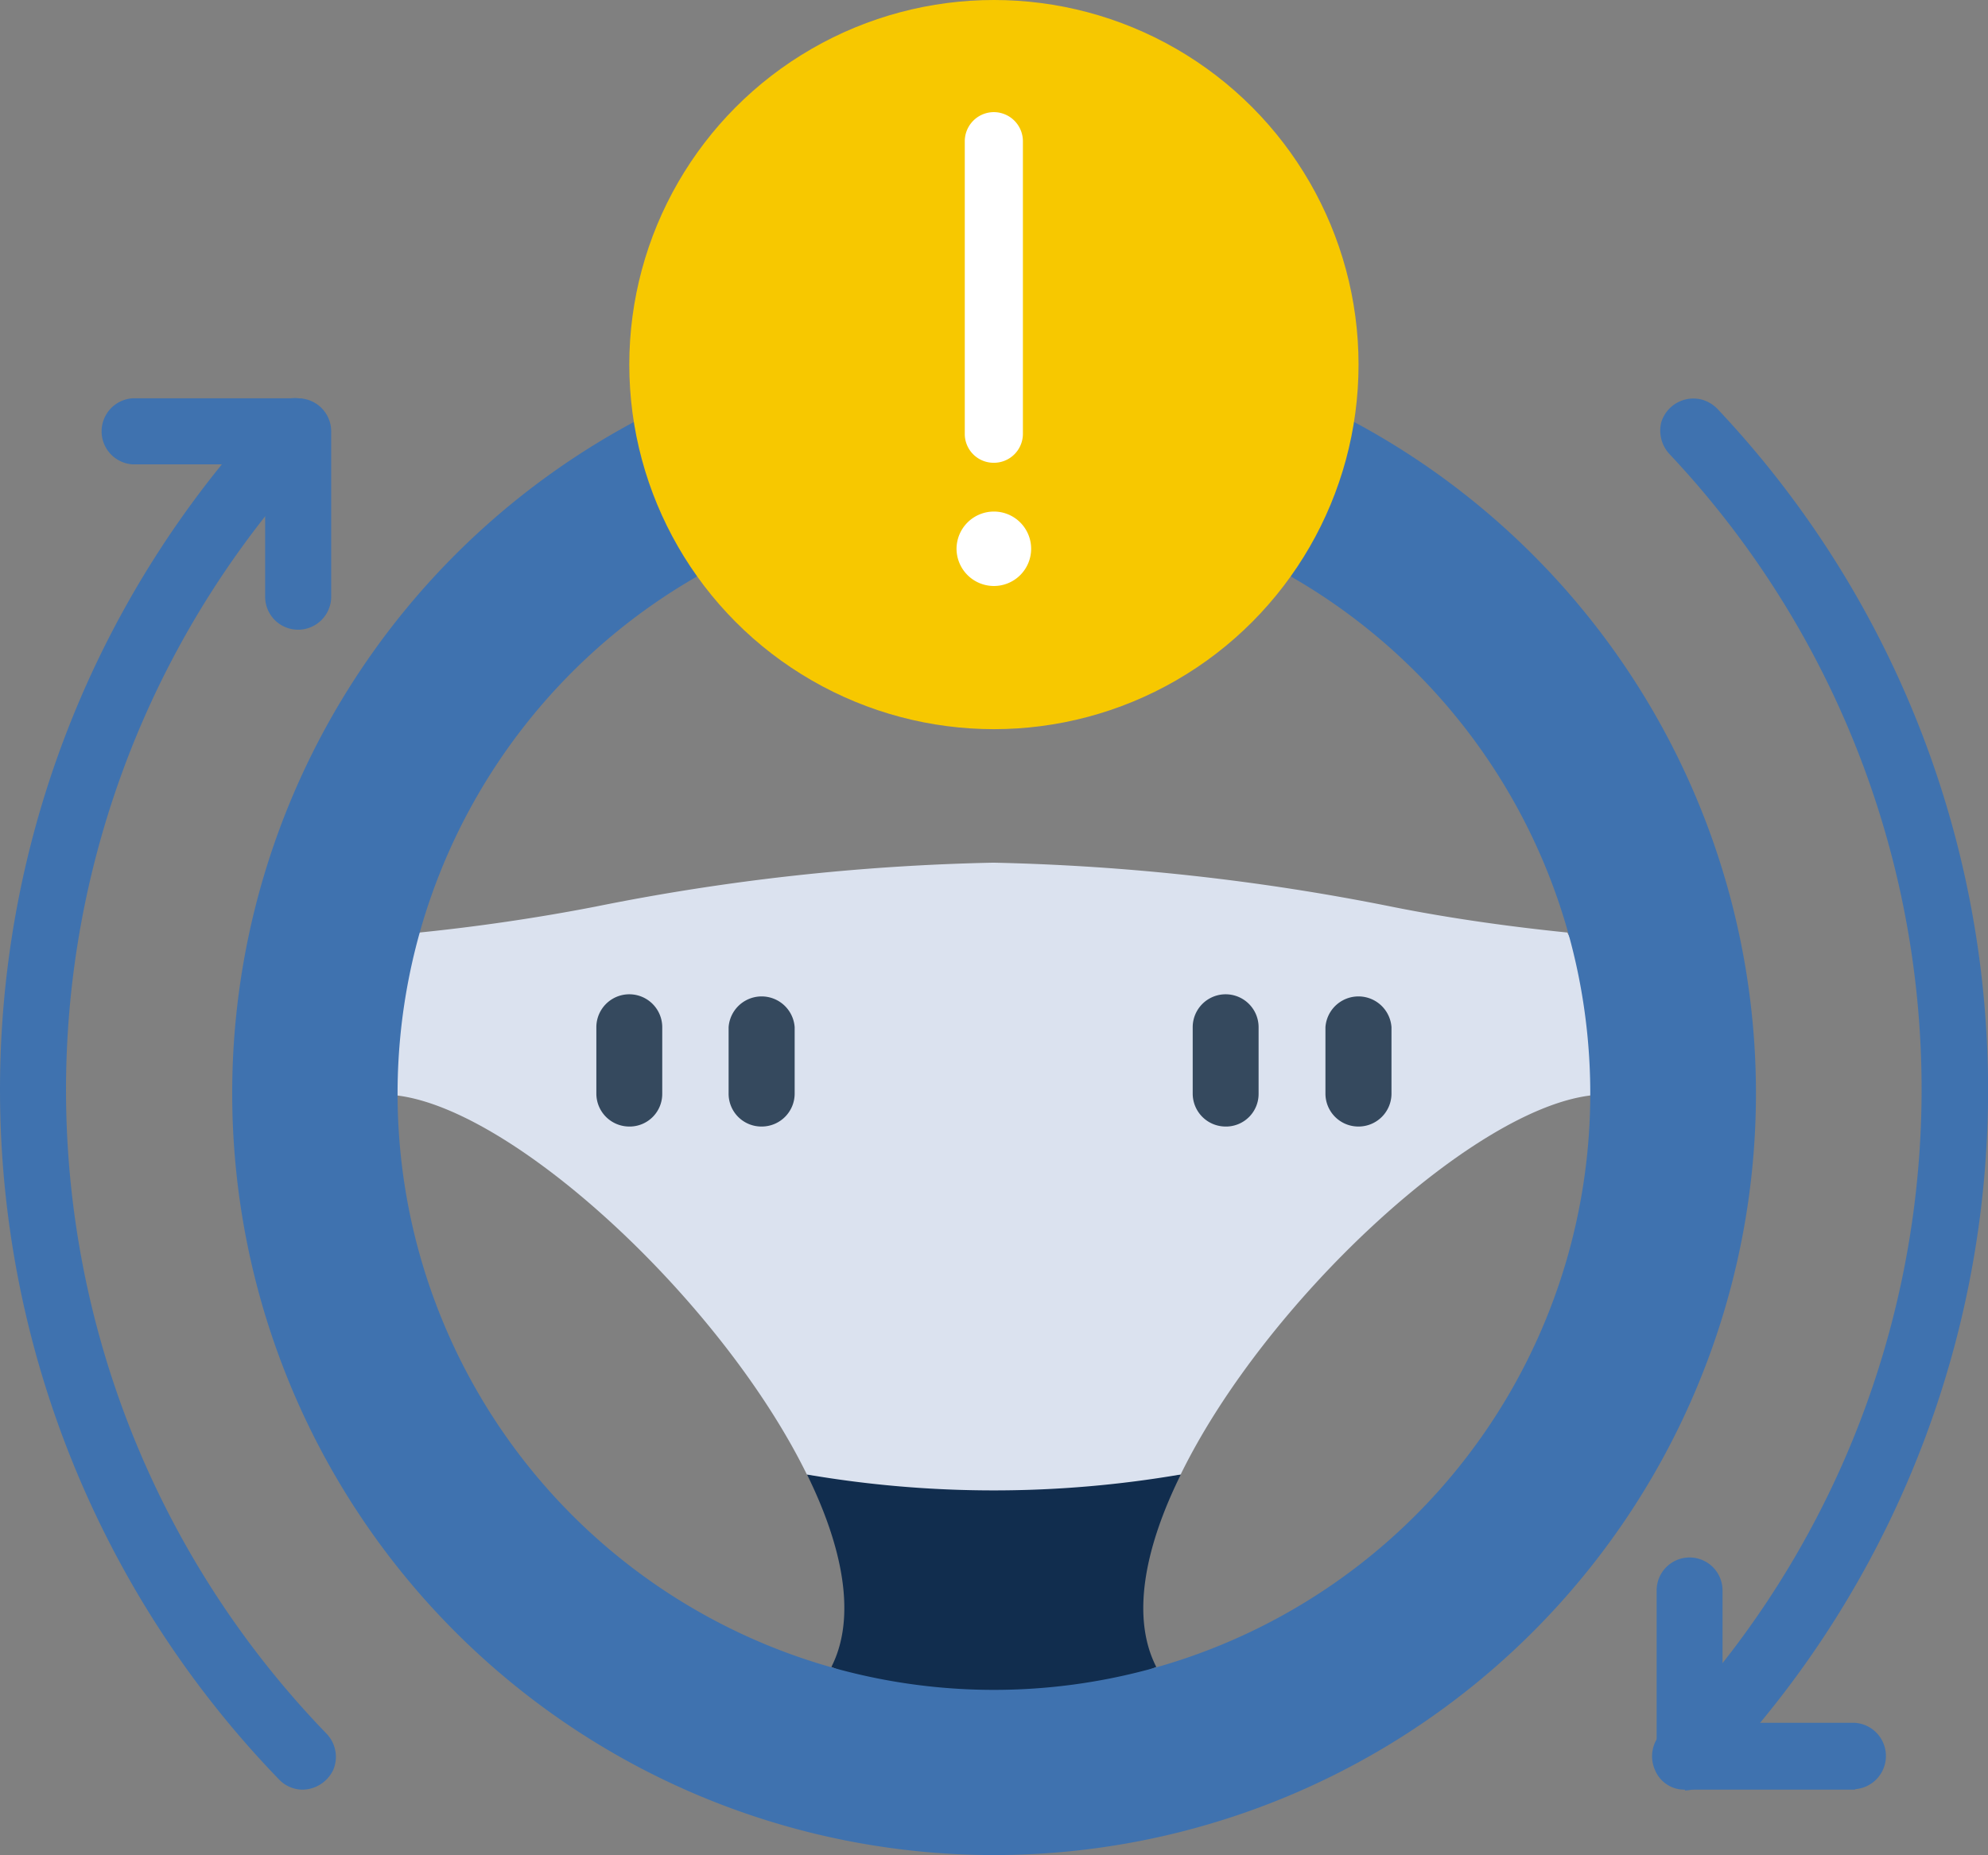<svg xmlns="http://www.w3.org/2000/svg" viewBox="0 0 125.51 117.13"><rect x="0" y="0" width="125.51" height="117.13" fill="#808080" stroke="none"/><defs><style>.cls-1{fill:#112d4e;}.cls-2{fill:#dbe2ef;}.cls-3{fill:#3f72af;}.cls-4{fill:#35495e;}.cls-5{fill:#f7c800;}.cls-6{fill:#fff;}</style></defs><g id="Capa_2" data-name="Capa 2"><g id="Capa_1-2" data-name="Capa 1"><g id="_1972948" data-name=" 1972948"><g id="_016---Autopilot" data-name="016---Autopilot"><path id="Shape-40" class="cls-1" d="M73,105.25l-10.51,4.2-10-4.2c1.59-3.13.74-7.52-1.54-12.15a105.81,105.81,0,0,0,23.6,0C72.26,97.73,71.4,102.12,73,105.25Z"/><path id="Shape" class="cls-2" d="M100.4,69.17c-7.53.93-20.57,13.12-25.86,23.93a69.78,69.78,0,0,1-23.6,0c-5.3-10.81-18.34-23-25.86-23.93L22.65,64l3.84-5.12c3.66-.37,7.48-.93,11.13-1.64a141.19,141.19,0,0,1,25.1-2.77,143.07,143.07,0,0,1,25.1,2.77c3.63.73,7.48,1.27,11.13,1.64l2.9,5.79Z"/><path id="Shape-2" data-name="Shape" class="cls-3" d="M62.75,20.93A48.1,48.1,0,1,0,110.86,69,48.11,48.11,0,0,0,62.75,20.93Zm0,85.77A37.65,37.65,0,1,1,100.4,69.05,37.65,37.65,0,0,1,62.75,106.7Z"/><g id="Grupo_98" data-name="Grupo 98"><path id="Shape-3" data-name="Shape" class="cls-4" d="M39.73,71.13a2.08,2.08,0,0,1-2.08-2.08h0V64.86a2.08,2.08,0,0,1,4.16,0v4.19a2.06,2.06,0,0,1-2,2.08Z"/><path id="Shape-4" data-name="Shape" class="cls-4" d="M48.11,71.13A2.07,2.07,0,0,1,46,69.05h0V64.86a2.09,2.09,0,0,1,4.17,0v4.19a2.08,2.08,0,0,1-2.08,2.08Z"/><path id="Shape-5" data-name="Shape" class="cls-4" d="M77.38,71.13a2.08,2.08,0,0,1-2.08-2.08h0V64.86a2.08,2.08,0,1,1,4.16,0v4.19a2.06,2.06,0,0,1-2,2.08Z"/><path id="Shape-6" data-name="Shape" class="cls-4" d="M85.76,71.13a2.08,2.08,0,0,1-2.08-2.08h0V64.86a2.09,2.09,0,0,1,4.17,0v4.19a2.08,2.08,0,0,1-2.08,2.08Z"/></g><circle id="Oval" class="cls-5" cx="62.75" cy="23.02" r="23.02"/><path id="Shape-7" data-name="Shape" class="cls-3" d="M19.12,113a2.06,2.06,0,0,1-1.5-.64,62.65,62.65,0,0,1-.54-86.55,2.07,2.07,0,0,1,2-.62,2.15,2.15,0,0,1,1.54,1.45,2.09,2.09,0,0,1-.51,2.06,58.45,58.45,0,0,0,.51,80.77,2.11,2.11,0,0,1,.42,2.28A2.18,2.18,0,0,1,19.12,113Z"/><path id="Shape-8" data-name="Shape" class="cls-3" d="M106.38,113a2,2,0,0,1-1.91-1.28,2.11,2.11,0,0,1,.41-2.28,58.5,58.5,0,0,0,.52-80.77,2.18,2.18,0,0,1-.52-2,2.12,2.12,0,0,1,2.63-1.42,2.22,2.22,0,0,1,.93.58,62.66,62.66,0,0,1-.54,86.55,2.16,2.16,0,0,1-1.52.67Z"/><path id="Shape-9" data-name="Shape" class="cls-3" d="M18.82,39.76a2.08,2.08,0,0,1-2.08-2.08h0V29.32H8.36a2.09,2.09,0,0,1,0-4.17H18.82a2.09,2.09,0,0,1,2.09,2.08h0V37.7A2.09,2.09,0,0,1,18.82,39.76Z"/><path id="Shape-10" data-name="Shape" class="cls-3" d="M117.14,113H106.67a2.08,2.08,0,0,1-2.08-2.08h0V100.42a2.08,2.08,0,0,1,4.16,0v8.36h8.36a2.1,2.1,0,0,1,0,4.19Z"/></g><path id="Trazado_162" data-name="Trazado 162" class="cls-6" d="M62.75,29.22h0a1.83,1.83,0,0,0,1.83-1.84h0V8.92a1.84,1.84,0,0,0-1.83-1.84h0a1.84,1.84,0,0,0-1.84,1.84h0V27.38a1.82,1.82,0,0,0,1.81,1.84Z"/><path id="Trazado_163" data-name="Trazado 163" class="cls-6" d="M62.75,37h0a2.35,2.35,0,0,0,2.35-2.35h0a2.35,2.35,0,0,0-2.35-2.35h0a2.36,2.36,0,0,0-2.36,2.35h0A2.36,2.36,0,0,0,62.75,37Z"/></g></g></g></svg>